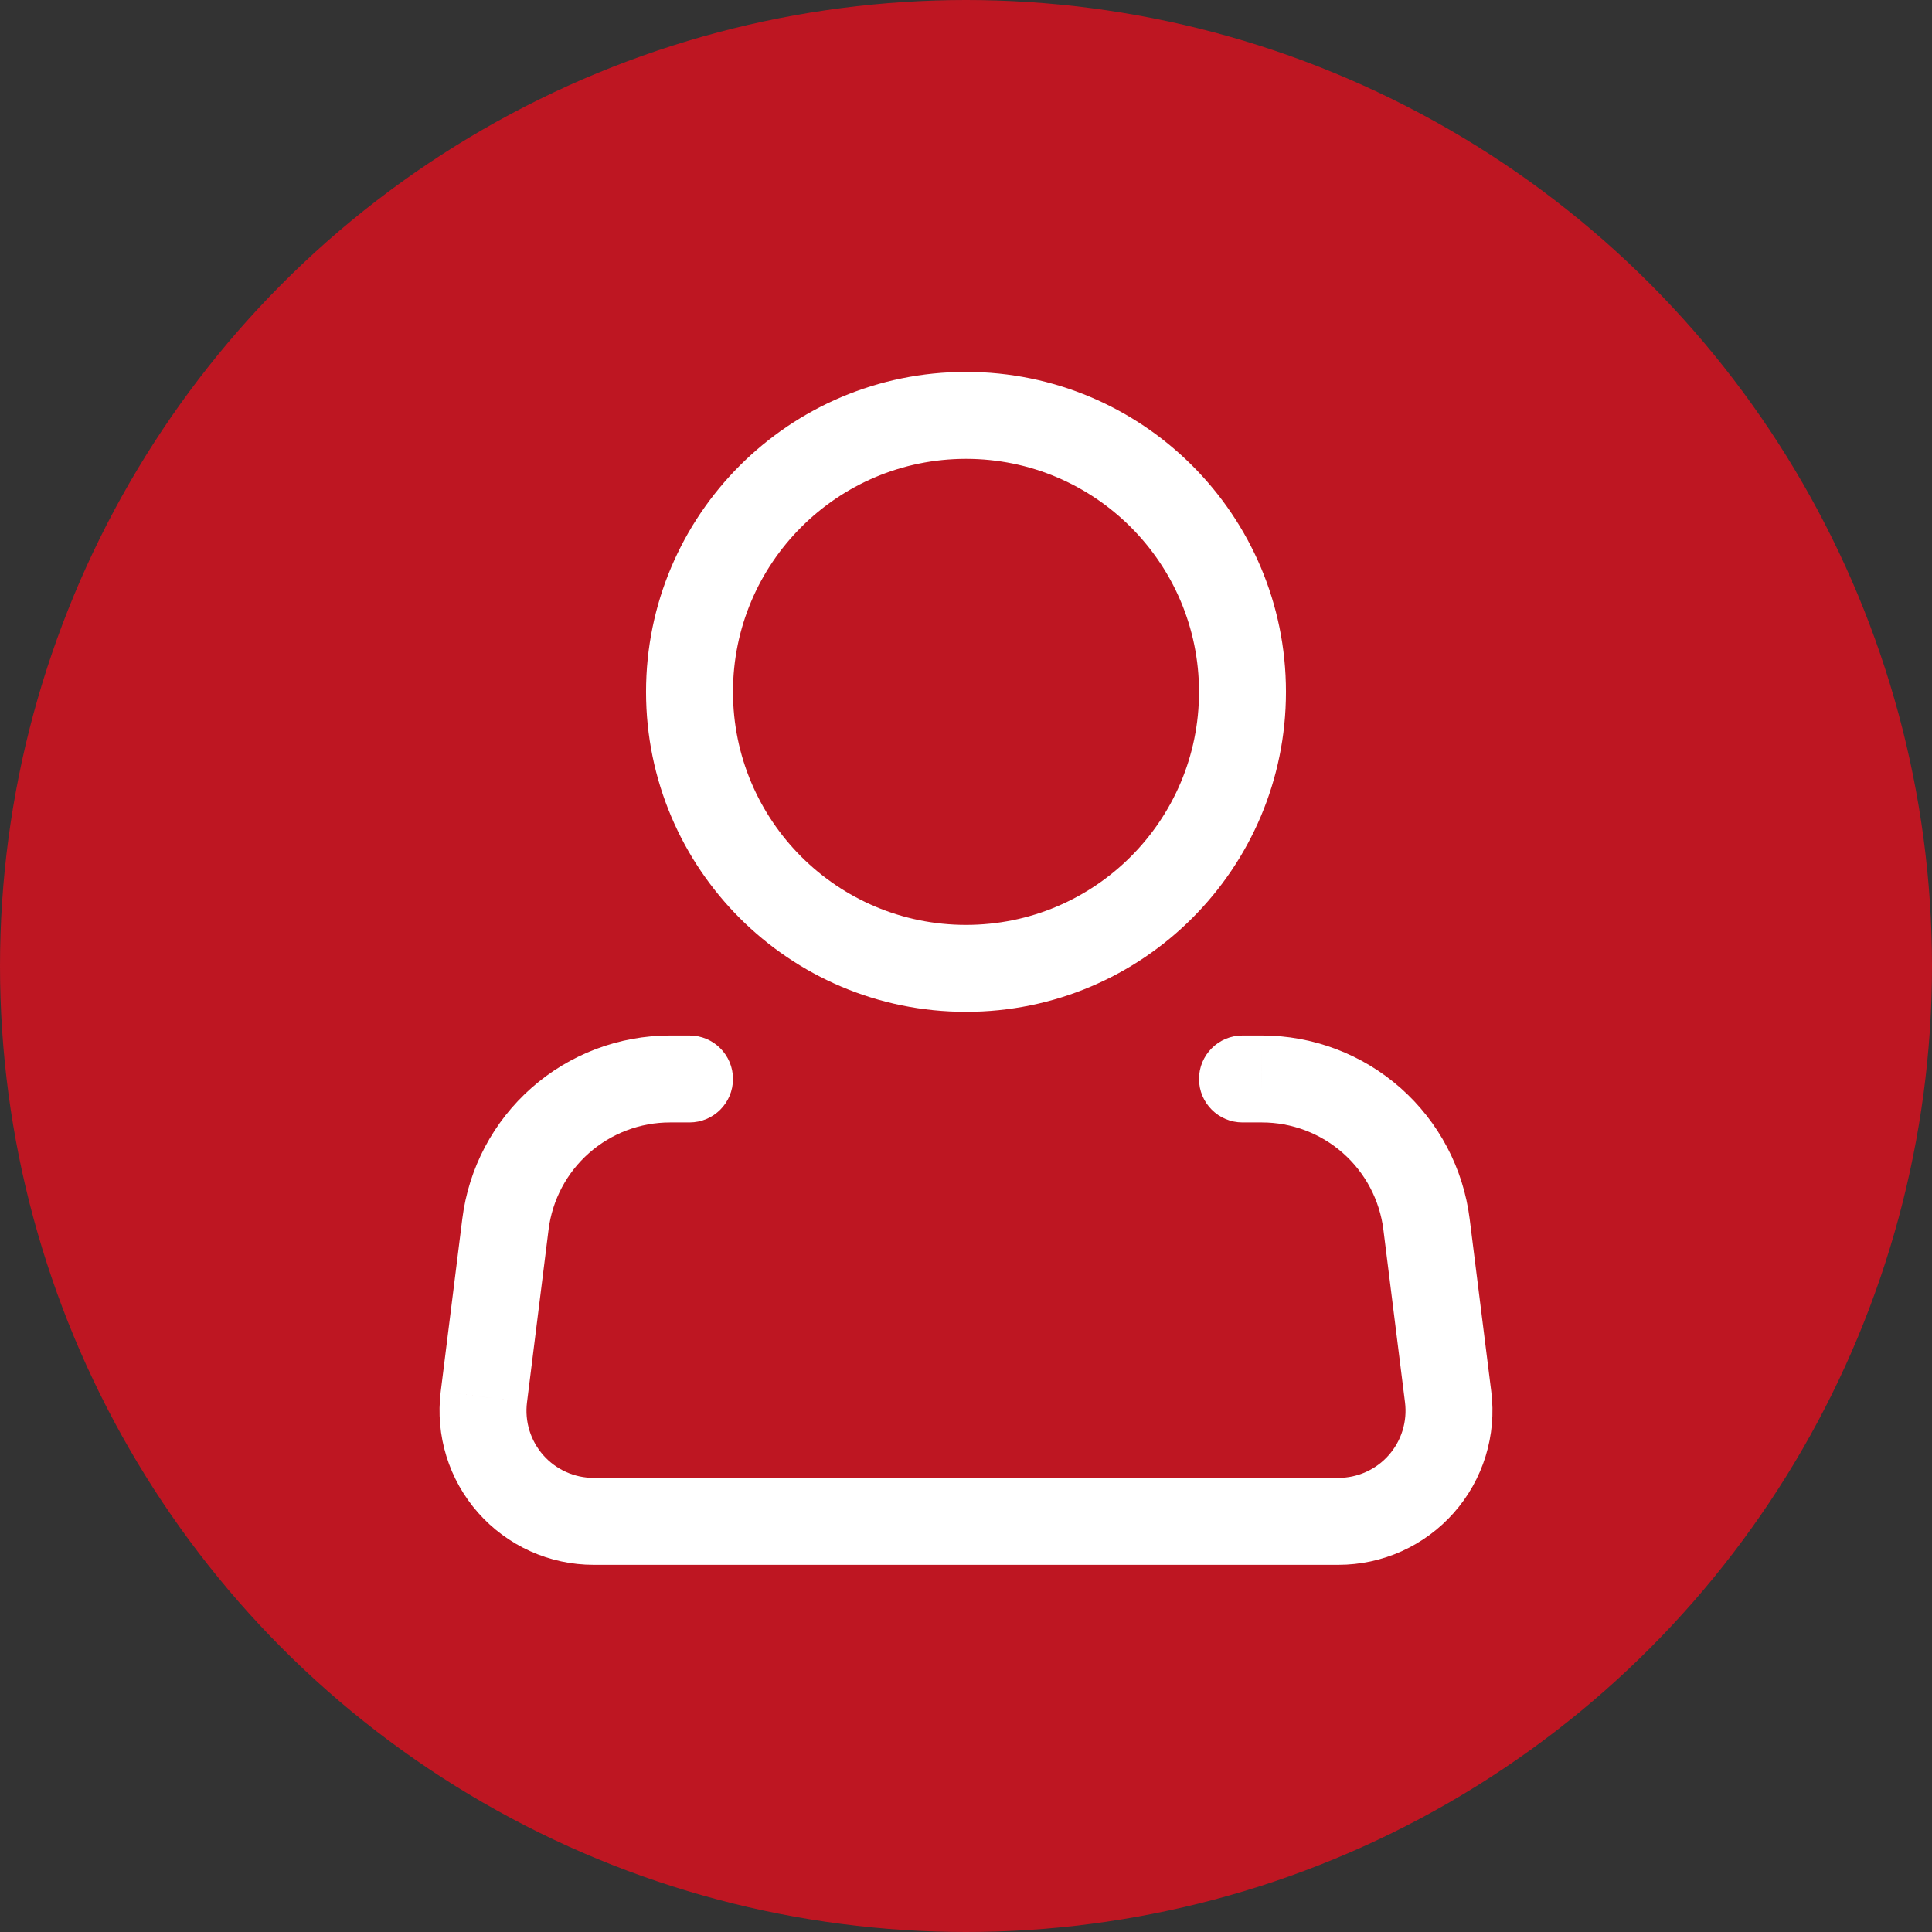 <svg width="200" height="200" viewBox="0 0 200 200" fill="none" xmlns="http://www.w3.org/2000/svg">
<rect x="0" y="0" width="200" height="200" fill="#333333" stroke="none"/>
<circle cx="100" cy="100" r="100" fill="#BE1622"/>
<path d="M128.622 107.194C126.137 107.194 124.122 109.208 124.122 111.694C124.122 114.179 126.137 116.194 128.622 116.194V107.194ZM130.637 111.694L130.639 107.194H130.637V111.694ZM147.673 126.738L143.208 127.296L143.208 127.296L147.673 126.738ZM149.912 144.621L154.377 144.063L154.377 144.062L149.912 144.621ZM138.549 157.489L138.55 152.989H138.549V157.489ZM61.451 157.489L61.451 152.989L61.45 152.989L61.451 157.489ZM50.088 144.621L54.554 145.179L54.554 145.178L50.088 144.621ZM52.321 126.738L47.856 126.18L47.856 126.18L52.321 126.738ZM69.368 111.694L69.367 116.194H69.368V111.694ZM71.378 116.194C73.863 116.194 75.878 114.179 75.878 111.694C75.878 109.208 73.863 107.194 71.378 107.194V116.194ZM124.122 71.622C124.122 84.945 113.322 95.745 100 95.745V104.745C118.293 104.745 133.122 89.915 133.122 71.622H124.122ZM100 95.745C86.678 95.745 75.878 84.945 75.878 71.622H66.878C66.878 89.915 81.707 104.745 100 104.745V95.745ZM75.878 71.622C75.878 58.3 86.678 47.5 100 47.5V38.5C81.707 38.5 66.878 53.329 66.878 71.622H75.878ZM100 47.5C113.322 47.5 124.122 58.3 124.122 71.622H133.122C133.122 53.329 118.293 38.5 100 38.5V47.5ZM128.622 116.194H130.637V107.194H128.622V116.194ZM130.636 116.194C133.724 116.194 136.706 117.323 139.021 119.367L144.979 112.621C141.02 109.125 135.92 107.195 130.639 107.194L130.636 116.194ZM139.021 119.367C141.336 121.412 142.825 124.231 143.208 127.296L152.139 126.18C151.484 120.939 148.938 116.117 144.979 112.621L139.021 119.367ZM143.208 127.296L145.446 145.18L154.377 144.062L152.139 126.179L143.208 127.296ZM145.446 145.179C145.569 146.157 145.481 147.149 145.191 148.091L153.79 150.746C154.457 148.585 154.657 146.307 154.377 144.063L145.446 145.179ZM145.191 148.091C144.9 149.032 144.412 149.901 143.76 150.64L150.506 156.597C152.003 154.902 153.123 152.907 153.79 150.746L145.191 148.091ZM143.76 150.64C143.108 151.379 142.306 151.97 141.407 152.375L145.107 160.58C147.169 159.65 149.009 158.292 150.506 156.597L143.76 150.64ZM141.407 152.375C140.509 152.78 139.535 152.99 138.55 152.989L138.548 161.989C140.809 161.99 143.045 161.509 145.107 160.58L141.407 152.375ZM138.549 152.989H61.451V161.989H138.549V152.989ZM61.45 152.989C60.465 152.99 59.491 152.78 58.593 152.375L54.893 160.58C56.955 161.509 59.191 161.99 61.452 161.989L61.45 152.989ZM58.593 152.375C57.694 151.97 56.892 151.379 56.24 150.64L49.494 156.597C50.991 158.292 52.831 159.65 54.893 160.58L58.593 152.375ZM56.24 150.64C55.588 149.901 55.1 149.032 54.809 148.091L46.21 150.746C46.877 152.907 47.997 154.902 49.494 156.597L56.24 150.64ZM54.809 148.091C54.519 147.149 54.431 146.157 54.554 145.179L45.623 144.063C45.343 146.307 45.543 148.585 46.21 150.746L54.809 148.091ZM54.554 145.178L56.786 127.295L47.856 126.18L45.623 144.063L54.554 145.178ZM56.786 127.296C57.169 124.229 58.659 121.409 60.976 119.365L55.021 112.616C51.059 116.113 48.511 120.936 47.856 126.18L56.786 127.296ZM60.976 119.365C63.293 117.32 66.277 116.192 69.367 116.194L69.37 107.194C64.086 107.192 58.983 109.12 55.021 112.616L60.976 119.365ZM69.368 116.194H71.378V107.194H69.368V116.194Z" fill="white"/>
</svg>
